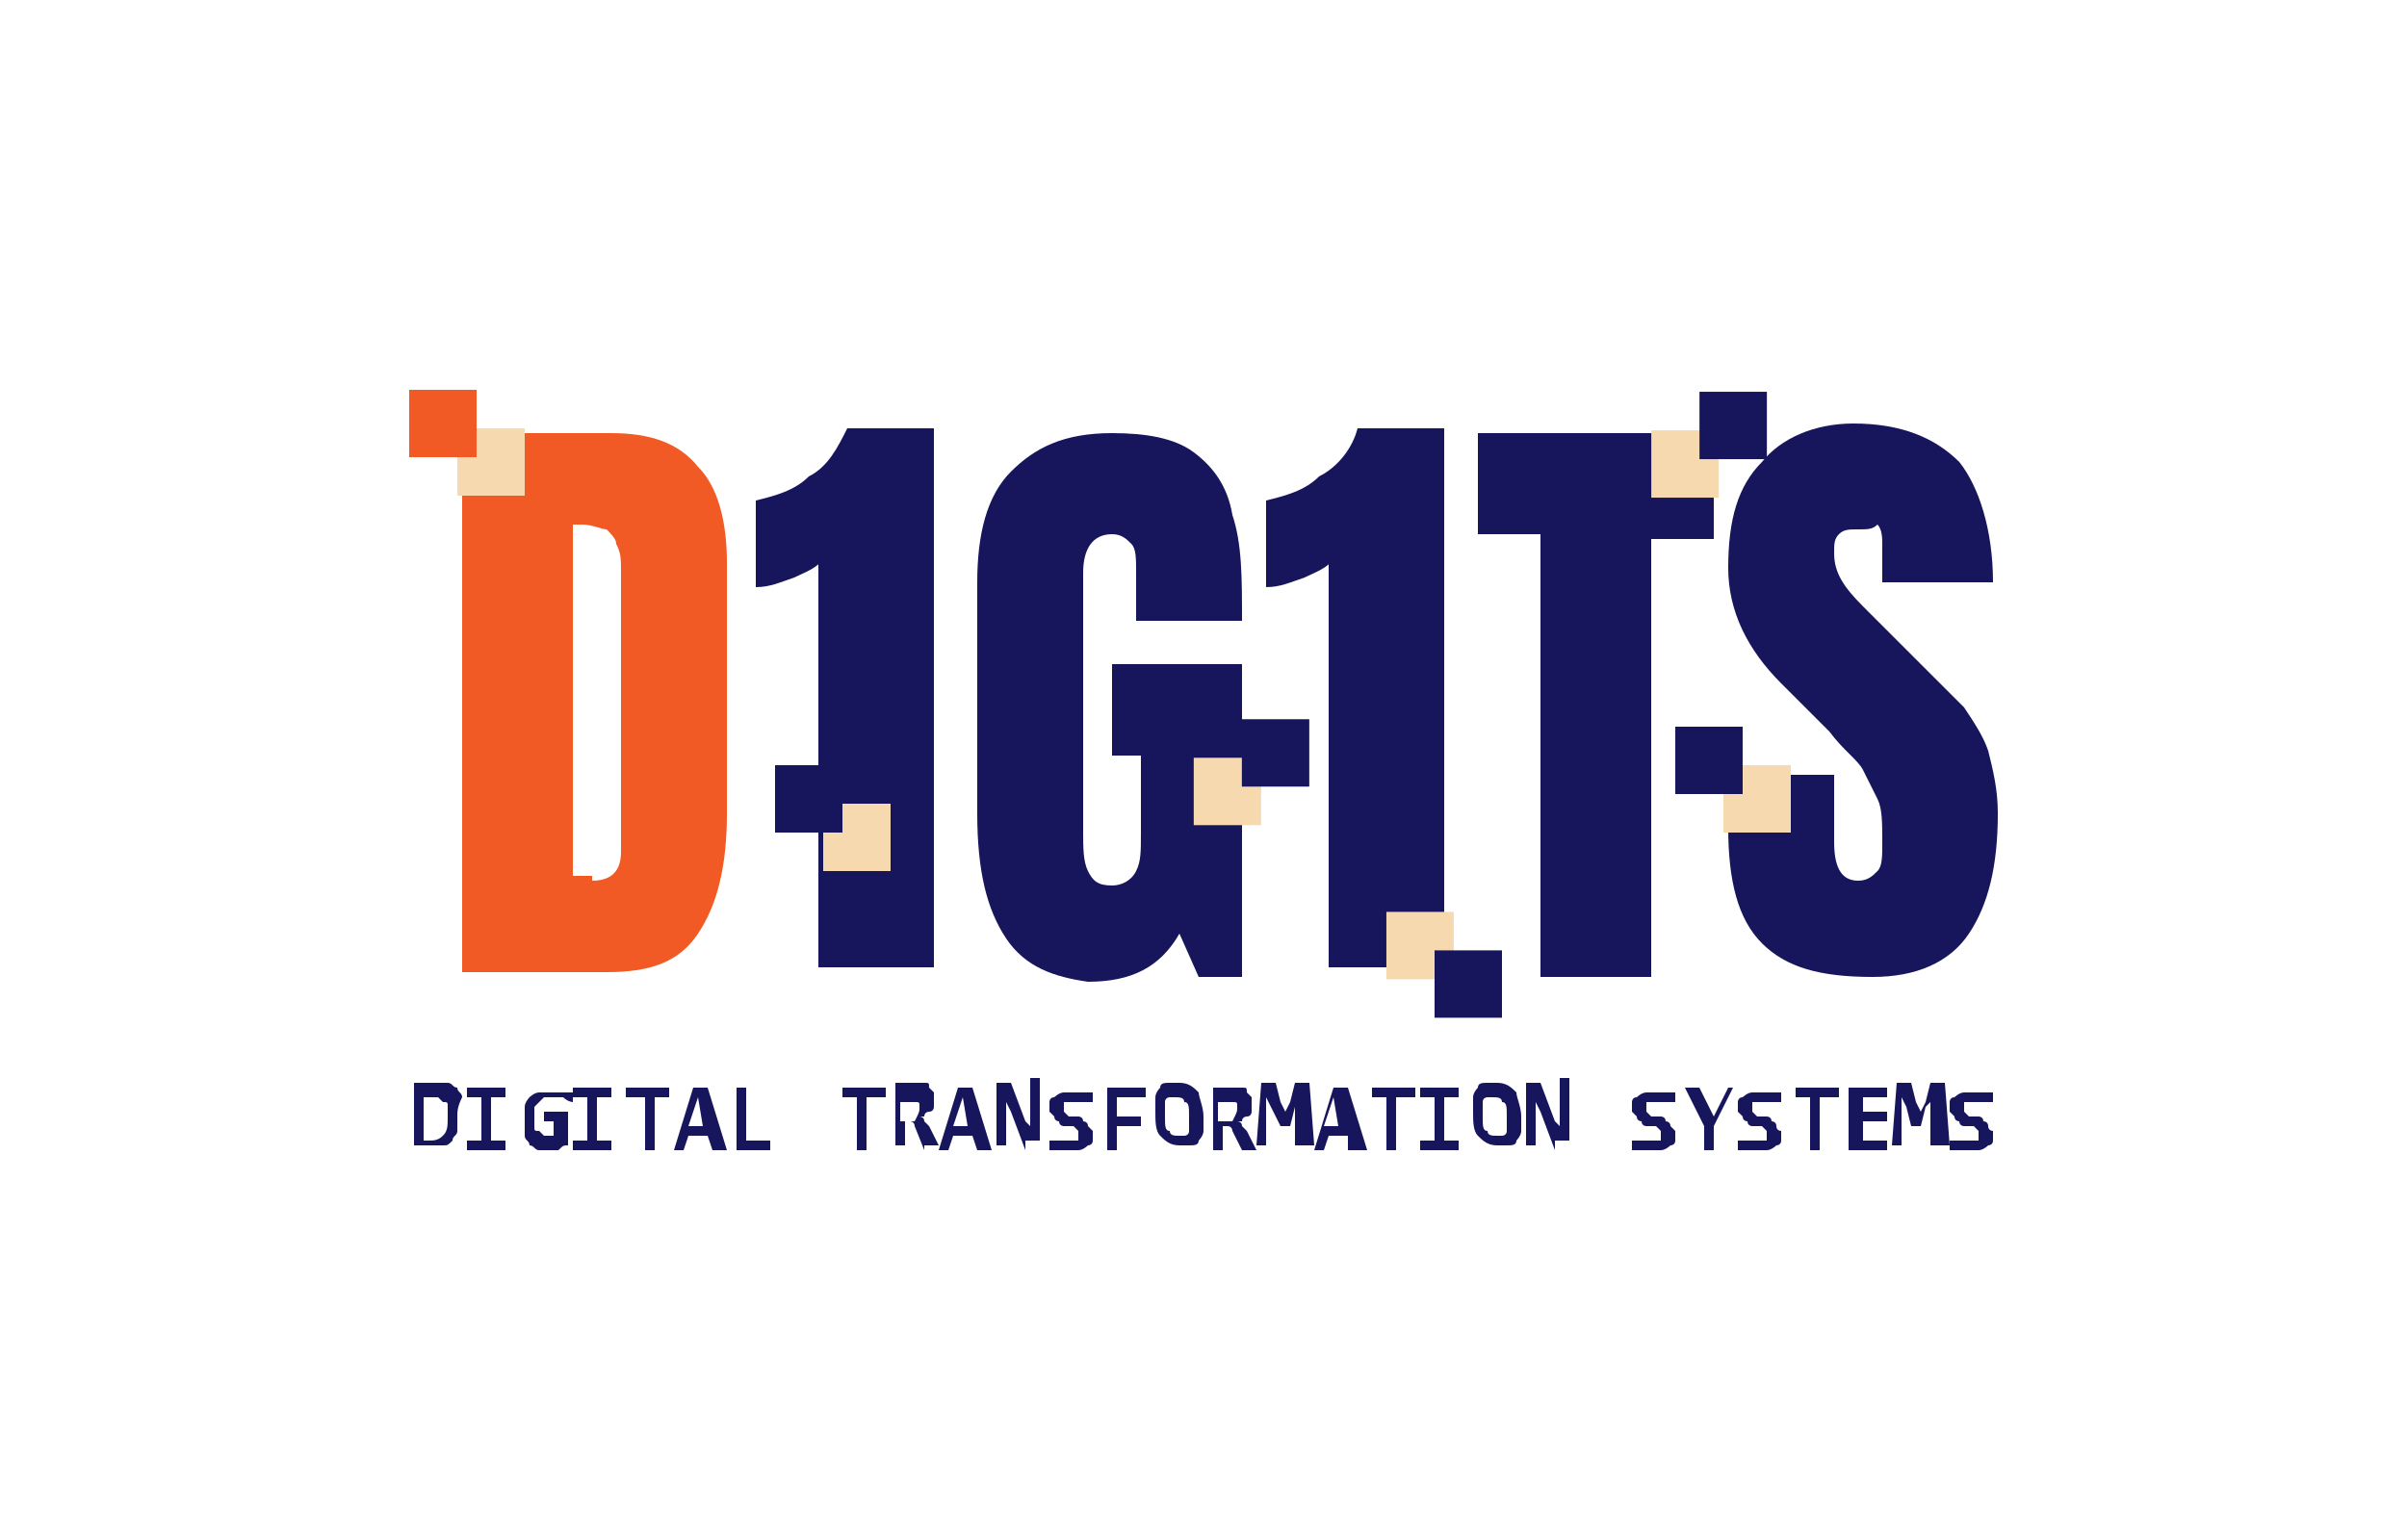 <?xml version="1.0" encoding="utf-8"?>
<!-- Generator: Adobe Illustrator 24.0.1, SVG Export Plug-In . SVG Version: 6.00 Build 0)  -->
<svg version="1.1" id="Layer_1" xmlns="http://www.w3.org/2000/svg" xmlns:xlink="http://www.w3.org/1999/xlink" x="0px" y="0px"
	 viewBox="0 0 50 32" style="enable-background:new 0 0 50 32;" xml:space="preserve">
<style type="text/css">
	.st0{fill:none;}
	.st1{fill:#17155B;}
	.st2{fill:#F15A24;}
	.st3{fill:#F7D9B0;}
</style>
<rect x="-45.9" y="-54.9" class="st0" width="141.7" height="141.7"/>
<g>
	<g>
		<path class="st1" d="M9.5,23.2c0,0.1,0,0.2,0,0.3c0,0.1-0.1,0.1-0.1,0.2c-0.1,0.1-0.1,0.1-0.2,0.1c-0.1,0-0.2,0-0.3,0H8.6v-1.3H9
			c0.1,0,0.2,0,0.3,0c0.1,0,0.1,0.1,0.2,0.1c0,0.1,0.1,0.1,0.1,0.2C9.5,23,9.5,23.1,9.5,23.2z M9.3,23.2c0-0.1,0-0.1,0-0.2
			c0-0.1,0-0.1-0.1-0.1c0,0-0.1-0.1-0.1-0.1c0,0-0.1,0-0.2,0H8.8v0.9h0.1c0.1,0,0.2,0,0.3-0.1C9.3,23.5,9.3,23.4,9.3,23.2z"/>
		<path class="st1" d="M9.7,22.8v-0.2h0.8v0.2h-0.3v0.9h0.3v0.2H9.7v-0.2H10v-0.9H9.7z"/>
		<path class="st1" d="M11.3,23.3v-0.2h0.5v0.7c-0.1,0-0.1,0-0.2,0.1c-0.1,0-0.1,0-0.2,0c-0.1,0-0.2,0-0.2,0c-0.1,0-0.1-0.1-0.2-0.1
			c0-0.1-0.1-0.1-0.1-0.2c0-0.1,0-0.2,0-0.3c0-0.1,0-0.2,0-0.3c0-0.1,0.1-0.2,0.1-0.2s0.1-0.1,0.2-0.1c0.1,0,0.2,0,0.3,0
			c0.1,0,0.1,0,0.2,0c0.1,0,0.1,0,0.2,0v0.2c0,0-0.1,0-0.2-0.1c-0.1,0-0.1,0-0.2,0c-0.1,0-0.1,0-0.2,0c0,0-0.1,0.1-0.1,0.1
			c0,0-0.1,0.1-0.1,0.1c0,0.1,0,0.1,0,0.2c0,0.1,0,0.1,0,0.2c0,0.1,0,0.1,0.1,0.1c0,0,0.1,0.1,0.1,0.1c0,0,0.1,0,0.2,0c0,0,0,0,0,0
			s0,0,0,0c0,0,0,0,0,0c0,0,0,0,0,0v-0.3H11.3z"/>
		<path class="st1" d="M11.9,22.8v-0.2h0.8v0.2h-0.3v0.9h0.3v0.2h-0.8v-0.2h0.3v-0.9H11.9z"/>
		<path class="st1" d="M13.6,22.8v1.1h-0.2v-1.1H13v-0.2h0.9v0.2H13.6z"/>
		<path class="st1" d="M14.8,23.9l-0.1-0.3h-0.4l-0.1,0.3H14l0.4-1.3h0.3l0.4,1.3H14.8z M14.5,22.8l-0.2,0.6h0.3L14.5,22.8z"/>
		<path class="st1" d="M15.3,23.9v-1.3h0.2v1.1h0.5v0.2H15.3z"/>
		<path class="st1" d="M18,22.8v1.1h-0.2v-1.1h-0.3v-0.2h0.9v0.2H18z"/>
		<path class="st1" d="M19.2,23.9L19,23.4c0,0,0-0.1-0.1-0.1c0,0-0.1,0-0.1,0h0v0.5h-0.2v-1.3h0.4c0.1,0,0.1,0,0.2,0
			c0.1,0,0.1,0,0.1,0.1c0,0,0.1,0.1,0.1,0.1c0,0,0,0.1,0,0.2c0,0,0,0.1,0,0.1c0,0,0,0.1-0.1,0.1c0,0-0.1,0-0.1,0.1c0,0-0.1,0-0.1,0
			c0,0,0.1,0,0.1,0.1c0,0,0.1,0.1,0.1,0.1l0.2,0.4H19.2z M19.1,23c0-0.1,0-0.1-0.1-0.1c0,0-0.1,0-0.2,0h-0.1v0.4h0.1
			c0,0,0.1,0,0.1,0c0,0,0.1,0,0.1,0C19.1,23.1,19.1,23.1,19.1,23C19.1,23,19.1,23,19.1,23z"/>
		<path class="st1" d="M20.3,23.9l-0.1-0.3h-0.4l-0.1,0.3h-0.2l0.4-1.3h0.3l0.4,1.3H20.3z M20,22.8l-0.2,0.6h0.3L20,22.8z"/>
		<path class="st1" d="M21.3,23.9L21,23.1l-0.1-0.2v0.5v0.4h-0.2v-1.3H21l0.3,0.8l0.1,0.1v-0.6v-0.4h0.2v1.3H21.3z"/>
		<path class="st1" d="M22.7,23.5c0,0.1,0,0.1,0,0.2c0,0.1-0.1,0.1-0.1,0.1c0,0-0.1,0.1-0.2,0.1c-0.1,0-0.1,0-0.2,0
			c-0.1,0-0.1,0-0.2,0c-0.1,0-0.1,0-0.2,0v-0.2c0,0,0.1,0,0.1,0c0,0,0.1,0,0.1,0c0,0,0.1,0,0.1,0c0,0,0.1,0,0.1,0c0,0,0.1,0,0.1,0
			c0,0,0.1,0,0.1,0c0,0,0,0,0,0s0,0,0-0.1c0,0,0-0.1,0-0.1s0,0-0.1-0.1c0,0-0.1,0-0.1,0c0,0-0.1,0-0.1,0c0,0-0.1,0-0.1-0.1
			c0,0-0.1,0-0.1-0.1c0,0-0.1-0.1-0.1-0.1c0,0,0-0.1,0-0.1c0-0.1,0-0.1,0-0.1c0,0,0-0.1,0.1-0.1c0,0,0.1-0.1,0.2-0.1
			c0.1,0,0.1,0,0.2,0c0,0,0.1,0,0.1,0c0,0,0.1,0,0.1,0c0,0,0.1,0,0.1,0c0,0,0,0,0.1,0v0.2c0,0,0,0-0.1,0c0,0-0.1,0-0.1,0
			c0,0-0.1,0-0.1,0c0,0-0.1,0-0.1,0c0,0-0.1,0-0.1,0c0,0-0.1,0-0.1,0c0,0,0,0,0,0c0,0,0,0,0,0.1c0,0,0,0,0,0.1c0,0,0,0,0.1,0.1
			c0,0,0.1,0,0.1,0c0,0,0.1,0,0.1,0c0,0,0.1,0,0.1,0.1c0,0,0.1,0,0.1,0.1c0,0,0.1,0.1,0.1,0.1S22.7,23.4,22.7,23.5z"/>
		<path class="st1" d="M23.2,22.8v0.4h0.5v0.2h-0.5v0.5H23v-1.3h0.8v0.2H23.2z"/>
		<path class="st1" d="M25,23.2c0,0.1,0,0.2,0,0.3c0,0.1-0.1,0.2-0.1,0.2c0,0.1-0.1,0.1-0.2,0.1c-0.1,0-0.1,0-0.2,0
			c-0.2,0-0.3-0.1-0.4-0.2c-0.1-0.1-0.1-0.3-0.1-0.5c0-0.1,0-0.2,0-0.3c0-0.1,0.1-0.2,0.1-0.2c0-0.1,0.1-0.1,0.2-0.1
			c0.1,0,0.1,0,0.2,0c0.2,0,0.3,0.1,0.4,0.2C24.9,22.8,25,23,25,23.2z M24.7,23.2c0-0.2,0-0.3-0.1-0.3c0-0.1-0.1-0.1-0.2-0.1
			c0,0-0.1,0-0.1,0c0,0-0.1,0-0.1,0.1s0,0.1,0,0.1c0,0.1,0,0.1,0,0.2c0,0.2,0,0.3,0.1,0.3c0,0.1,0.1,0.1,0.2,0.1c0,0,0.1,0,0.1,0
			c0,0,0.1,0,0.1-0.1c0,0,0-0.1,0-0.1C24.7,23.4,24.7,23.3,24.7,23.2z"/>
		<path class="st1" d="M25.8,23.9l-0.2-0.4c0,0,0-0.1-0.1-0.1c0,0-0.1,0-0.1,0h0v0.5h-0.2v-1.3h0.4c0.1,0,0.1,0,0.2,0
			c0.1,0,0.1,0,0.1,0.1c0,0,0.1,0.1,0.1,0.1c0,0,0,0.1,0,0.2c0,0,0,0.1,0,0.1c0,0,0,0.1-0.1,0.1c0,0-0.1,0-0.1,0.1c0,0-0.1,0-0.1,0
			c0,0,0.1,0,0.1,0.1c0,0,0.1,0.1,0.1,0.1l0.2,0.4H25.8z M25.7,23c0-0.1,0-0.1-0.1-0.1c0,0-0.1,0-0.2,0h-0.1v0.4h0.1
			c0,0,0.1,0,0.1,0c0,0,0.1,0,0.1,0C25.7,23.1,25.7,23.1,25.7,23C25.7,23,25.7,23,25.7,23z"/>
		<path class="st1" d="M26.9,23.9l0-0.7l0-0.3L26.9,23l-0.1,0.4h-0.2L26.4,23l-0.1-0.2l0,0.3l0,0.7h-0.2l0.1-1.3h0.3l0.1,0.4
			l0.1,0.2l0.1-0.2l0.1-0.4h0.3l0.1,1.3H26.9z"/>
		<path class="st1" d="M28,23.9L28,23.6h-0.4l-0.1,0.3h-0.2l0.4-1.3h0.3l0.4,1.3H28z M27.7,22.8l-0.2,0.6h0.3L27.7,22.8z"/>
		<path class="st1" d="M29,22.8v1.1h-0.2v-1.1h-0.3v-0.2h0.9v0.2H29z"/>
		<path class="st1" d="M29.5,22.8v-0.2h0.8v0.2h-0.3v0.9h0.3v0.2h-0.8v-0.2h0.3v-0.9H29.5z"/>
		<path class="st1" d="M31.6,23.2c0,0.1,0,0.2,0,0.3c0,0.1-0.1,0.2-0.1,0.2c0,0.1-0.1,0.1-0.2,0.1c-0.1,0-0.1,0-0.2,0
			c-0.2,0-0.3-0.1-0.4-0.2c-0.1-0.1-0.1-0.3-0.1-0.5c0-0.1,0-0.2,0-0.3c0-0.1,0.1-0.2,0.1-0.2c0-0.1,0.1-0.1,0.2-0.1
			c0.1,0,0.1,0,0.2,0c0.2,0,0.3,0.1,0.4,0.2C31.5,22.8,31.6,23,31.6,23.2z M31.3,23.2c0-0.2,0-0.3-0.1-0.3c0-0.1-0.1-0.1-0.2-0.1
			c0,0-0.1,0-0.1,0c0,0-0.1,0-0.1,0.1s0,0.1,0,0.1c0,0.1,0,0.1,0,0.2c0,0.2,0,0.3,0.1,0.3c0,0.1,0.1,0.1,0.2,0.1c0,0,0.1,0,0.1,0
			c0,0,0.1,0,0.1-0.1c0,0,0-0.1,0-0.1C31.3,23.4,31.3,23.3,31.3,23.2z"/>
		<path class="st1" d="M32.3,23.9L32,23.1l-0.1-0.2v0.5v0.4h-0.2v-1.3H32l0.3,0.8l0.1,0.1v-0.6v-0.4h0.2v1.3H32.3z"/>
		<path class="st1" d="M34.8,23.5c0,0.1,0,0.1,0,0.2c0,0.1-0.1,0.1-0.1,0.1c0,0-0.1,0.1-0.2,0.1c-0.1,0-0.1,0-0.2,0
			c-0.1,0-0.1,0-0.2,0c-0.1,0-0.1,0-0.2,0v-0.2c0,0,0.1,0,0.1,0c0,0,0.1,0,0.1,0c0,0,0.1,0,0.1,0c0,0,0.1,0,0.1,0c0,0,0.1,0,0.1,0
			c0,0,0.1,0,0.1,0c0,0,0,0,0,0s0,0,0-0.1c0,0,0-0.1,0-0.1s0,0-0.1-0.1c0,0-0.1,0-0.1,0c0,0-0.1,0-0.1,0c0,0-0.1,0-0.1-0.1
			c0,0-0.1,0-0.1-0.1c0,0-0.1-0.1-0.1-0.1c0,0,0-0.1,0-0.1c0-0.1,0-0.1,0-0.1c0,0,0-0.1,0.1-0.1c0,0,0.1-0.1,0.2-0.1
			c0.1,0,0.1,0,0.2,0c0,0,0.1,0,0.1,0c0,0,0.1,0,0.1,0c0,0,0.1,0,0.1,0c0,0,0,0,0.1,0v0.2c0,0,0,0-0.1,0c0,0-0.1,0-0.1,0
			c0,0-0.1,0-0.1,0c0,0-0.1,0-0.1,0c0,0-0.1,0-0.1,0c0,0-0.1,0-0.1,0c0,0,0,0,0,0c0,0,0,0,0,0.1c0,0,0,0,0,0.1c0,0,0,0,0.1,0.1
			c0,0,0.1,0,0.1,0c0,0,0.1,0,0.1,0c0,0,0.1,0,0.1,0.1c0,0,0.1,0,0.1,0.1c0,0,0.1,0.1,0.1,0.1C34.8,23.4,34.8,23.4,34.8,23.5z"/>
		<path class="st1" d="M35.6,23.4v0.5h-0.2v-0.5l-0.4-0.8h0.3l0.2,0.4l0.1,0.2l0.1-0.2l0.2-0.4H36L35.6,23.4z"/>
		<path class="st1" d="M37,23.5c0,0.1,0,0.1,0,0.2c0,0.1-0.1,0.1-0.1,0.1c0,0-0.1,0.1-0.2,0.1c-0.1,0-0.1,0-0.2,0
			c-0.1,0-0.1,0-0.2,0c-0.1,0-0.1,0-0.2,0v-0.2c0,0,0.1,0,0.1,0c0,0,0.1,0,0.1,0c0,0,0.1,0,0.1,0c0,0,0.1,0,0.1,0c0,0,0.1,0,0.1,0
			c0,0,0.1,0,0.1,0c0,0,0,0,0,0c0,0,0,0,0-0.1c0,0,0-0.1,0-0.1s0,0-0.1-0.1c0,0-0.1,0-0.1,0c0,0-0.1,0-0.1,0c0,0-0.1,0-0.1-0.1
			c0,0-0.1,0-0.1-0.1c0,0-0.1-0.1-0.1-0.1c0,0,0-0.1,0-0.1c0-0.1,0-0.1,0-0.1c0,0,0-0.1,0.1-0.1c0,0,0.1-0.1,0.2-0.1
			c0.1,0,0.1,0,0.2,0c0,0,0.1,0,0.1,0c0,0,0.1,0,0.1,0c0,0,0.1,0,0.1,0c0,0,0,0,0.1,0v0.2c0,0,0,0-0.1,0c0,0-0.1,0-0.1,0
			c0,0-0.1,0-0.1,0c0,0-0.1,0-0.1,0c0,0-0.1,0-0.1,0c0,0-0.1,0-0.1,0c0,0,0,0,0,0c0,0,0,0,0,0.1c0,0,0,0,0,0.1c0,0,0,0,0.1,0.1
			c0,0,0.1,0,0.1,0c0,0,0.1,0,0.1,0c0,0,0.1,0,0.1,0.1c0,0,0.1,0,0.1,0.1s0.1,0.1,0.1,0.1S37,23.4,37,23.5z"/>
		<path class="st1" d="M37.8,22.8v1.1h-0.2v-1.1h-0.3v-0.2h0.9v0.2H37.8z"/>
		<path class="st1" d="M38.4,23.9v-1.3h0.8v0.2h-0.5v0.3h0.5v0.2h-0.5v0.4h0.5v0.2H38.4z"/>
		<path class="st1" d="M40.1,23.9l0-0.7l0-0.3L40,23l-0.1,0.4h-0.2L39.6,23l-0.1-0.2l0,0.3l0,0.7h-0.2l0.1-1.3h0.3l0.1,0.4l0.1,0.2
			l0.1-0.2l0.1-0.4h0.3l0.1,1.3H40.1z"/>
		<path class="st1" d="M41.4,23.5c0,0.1,0,0.1,0,0.2c0,0.1-0.1,0.1-0.1,0.1c0,0-0.1,0.1-0.2,0.1c-0.1,0-0.1,0-0.2,0
			c-0.1,0-0.1,0-0.2,0c-0.1,0-0.1,0-0.2,0v-0.2c0,0,0.1,0,0.1,0c0,0,0.1,0,0.1,0c0,0,0.1,0,0.1,0c0,0,0.1,0,0.1,0c0,0,0.1,0,0.1,0
			c0,0,0.1,0,0.1,0c0,0,0,0,0,0c0,0,0,0,0-0.1c0,0,0-0.1,0-0.1s0,0-0.1-0.1c0,0-0.1,0-0.1,0c0,0-0.1,0-0.1,0c0,0-0.1,0-0.1-0.1
			c0,0-0.1,0-0.1-0.1c0,0-0.1-0.1-0.1-0.1c0,0,0-0.1,0-0.1c0-0.1,0-0.1,0-0.1c0,0,0-0.1,0.1-0.1c0,0,0.1-0.1,0.2-0.1
			c0.1,0,0.1,0,0.2,0c0,0,0.1,0,0.1,0c0,0,0.1,0,0.1,0c0,0,0.1,0,0.1,0c0,0,0,0,0.1,0v0.2c0,0,0,0-0.1,0c0,0-0.1,0-0.1,0
			c0,0-0.1,0-0.1,0c0,0-0.1,0-0.1,0c0,0-0.1,0-0.1,0c0,0-0.1,0-0.1,0c0,0,0,0,0,0c0,0,0,0,0,0.1c0,0,0,0,0,0.1c0,0,0,0,0.1,0.1
			c0,0,0.1,0,0.1,0c0,0,0.1,0,0.1,0c0,0,0.1,0,0.1,0.1c0,0,0.1,0,0.1,0.1s0.1,0.1,0.1,0.1S41.4,23.4,41.4,23.5z"/>
	</g>
	<g>
		<g>
			<g>
				<g>
					<g>
						<path class="st2" d="M9.6,9h3.1c0.8,0,1.4,0.2,1.8,0.7c0.4,0.4,0.6,1.1,0.6,2l0,5.2c0,1.1-0.2,1.9-0.6,2.5
							c-0.4,0.6-1,0.8-1.9,0.8h-3V9z M12.3,18.3c0.4,0,0.6-0.2,0.6-0.6v-5.8c0-0.3,0-0.4-0.1-0.6c0-0.1-0.1-0.2-0.2-0.3
							c-0.1,0-0.3-0.1-0.5-0.1h-0.2v7.3H12.3z"/>
					</g>
				</g>
				<path class="st1" d="M17.1,11.6c-0.1,0.2-0.4,0.3-0.6,0.4c-0.3,0.1-0.5,0.2-0.8,0.2v-1.8c0.4-0.1,0.8-0.2,1.1-0.5
					c0.4-0.2,0.6-0.6,0.8-1h1.8v11.2h-2.4V11.6z"/>
				<path class="st1" d="M20.9,19.5c-0.4-0.6-0.6-1.4-0.6-2.6v-4.8c0-1,0.2-1.8,0.7-2.3c0.5-0.5,1.1-0.8,2.1-0.8
					c0.7,0,1.3,0.1,1.7,0.4c0.4,0.3,0.7,0.7,0.8,1.3c0.2,0.6,0.2,1.3,0.2,2.2h-2.2v-1c0-0.3,0-0.5-0.1-0.6c-0.1-0.1-0.2-0.2-0.4-0.2
					c-0.4,0-0.6,0.3-0.6,0.8v5.4c0,0.3,0,0.6,0.1,0.8c0.1,0.2,0.2,0.3,0.5,0.3c0.2,0,0.4-0.1,0.5-0.3c0.1-0.2,0.1-0.4,0.1-0.8v-1.6
					h-0.6v-1.9h2.7v6.5h-0.9l-0.4-0.9c-0.4,0.7-1,1-1.9,1C21.9,20.3,21.3,20.1,20.9,19.5z"/>
				<path class="st1" d="M27.7,11.6c-0.1,0.2-0.4,0.3-0.6,0.4c-0.3,0.1-0.5,0.2-0.8,0.2v-1.8c0.4-0.1,0.8-0.2,1.1-0.5
					c0.4-0.2,0.7-0.6,0.8-1h1.8v11.2h-2.4V11.6z"/>
				<path class="st1" d="M32,20.2v-9.1h-1.3V9h4.9v2.2h-1.3v9.1H32z"/>
				<path class="st1" d="M36.6,19.6c-0.5-0.5-0.7-1.3-0.7-2.4v-1.1h2.2v1.4c0,0.6,0.2,0.8,0.5,0.8c0.2,0,0.3-0.1,0.4-0.2
					c0.1-0.1,0.1-0.3,0.1-0.6c0-0.4,0-0.7-0.1-0.9c-0.1-0.2-0.2-0.4-0.3-0.6c-0.1-0.2-0.4-0.4-0.7-0.8l-1-1
					c-0.7-0.7-1.1-1.5-1.1-2.4c0-1,0.2-1.7,0.7-2.2c0.4-0.5,1.1-0.8,1.9-0.8c1,0,1.7,0.3,2.2,0.8c0.4,0.5,0.7,1.4,0.7,2.5h-2.3
					l0-0.8c0-0.1,0-0.3-0.1-0.4C38.9,11,38.8,11,38.6,11c-0.2,0-0.3,0-0.4,0.1c-0.1,0.1-0.1,0.2-0.1,0.4c0,0.4,0.2,0.7,0.6,1.1
					l1.3,1.3c0.3,0.3,0.6,0.6,0.8,0.8c0.2,0.3,0.4,0.6,0.5,0.9c0.1,0.4,0.2,0.8,0.2,1.3c0,1.1-0.2,1.9-0.6,2.5
					c-0.4,0.6-1.1,0.9-2,0.9C37.8,20.3,37.1,20.1,36.6,19.6z"/>
			</g>
		</g>
		<g>
			
				<rect x="24.7" y="15.7" transform="matrix(-1 -4.416213e-11 4.416213e-11 -1 50.897 32.846)" class="st3" width="1.4" height="1.4"/>
			
				<rect x="25.7" y="14.9" transform="matrix(-1 -4.805901e-11 4.805901e-11 -1 52.897 31.245)" class="st1" width="1.4" height="1.4"/>
		</g>
		<g>
			<rect x="9.5" y="8.9" class="st3" width="1.4" height="1.4"/>
			<rect x="8.5" y="8.1" class="st2" width="1.4" height="1.4"/>
		</g>
		<g>
			<rect x="17.1" y="16.7" class="st3" width="1.4" height="1.4"/>
			<rect x="16.1" y="15.9" class="st1" width="1.4" height="1.4"/>
		</g>
		<g>
			
				<rect x="28.7" y="18.9" transform="matrix(-1 4.416189e-11 -4.416189e-11 -1 58.899 39.248)" class="st3" width="1.4" height="1.4"/>
			
				<rect x="29.7" y="19.7" transform="matrix(-1 4.416189e-11 -4.416189e-11 -1 60.9 40.848)" class="st1" width="1.4" height="1.4"/>
		</g>
		<g>
			<rect x="35.8" y="15.9" class="st3" width="1.4" height="1.4"/>
			<rect x="34.8" y="15.1" class="st1" width="1.4" height="1.4"/>
		</g>
		<g>
			
				<rect x="34.4" y="8.9" transform="matrix(-1 -4.546109e-11 4.546109e-11 -1 70.102 19.241)" class="st3" width="1.4" height="1.4"/>
			
				<rect x="35.4" y="8.1" transform="matrix(-1 -4.546109e-11 4.546109e-11 -1 72.103 17.641)" class="st1" width="1.4" height="1.4"/>
		</g>
	</g>
</g>
</svg>
